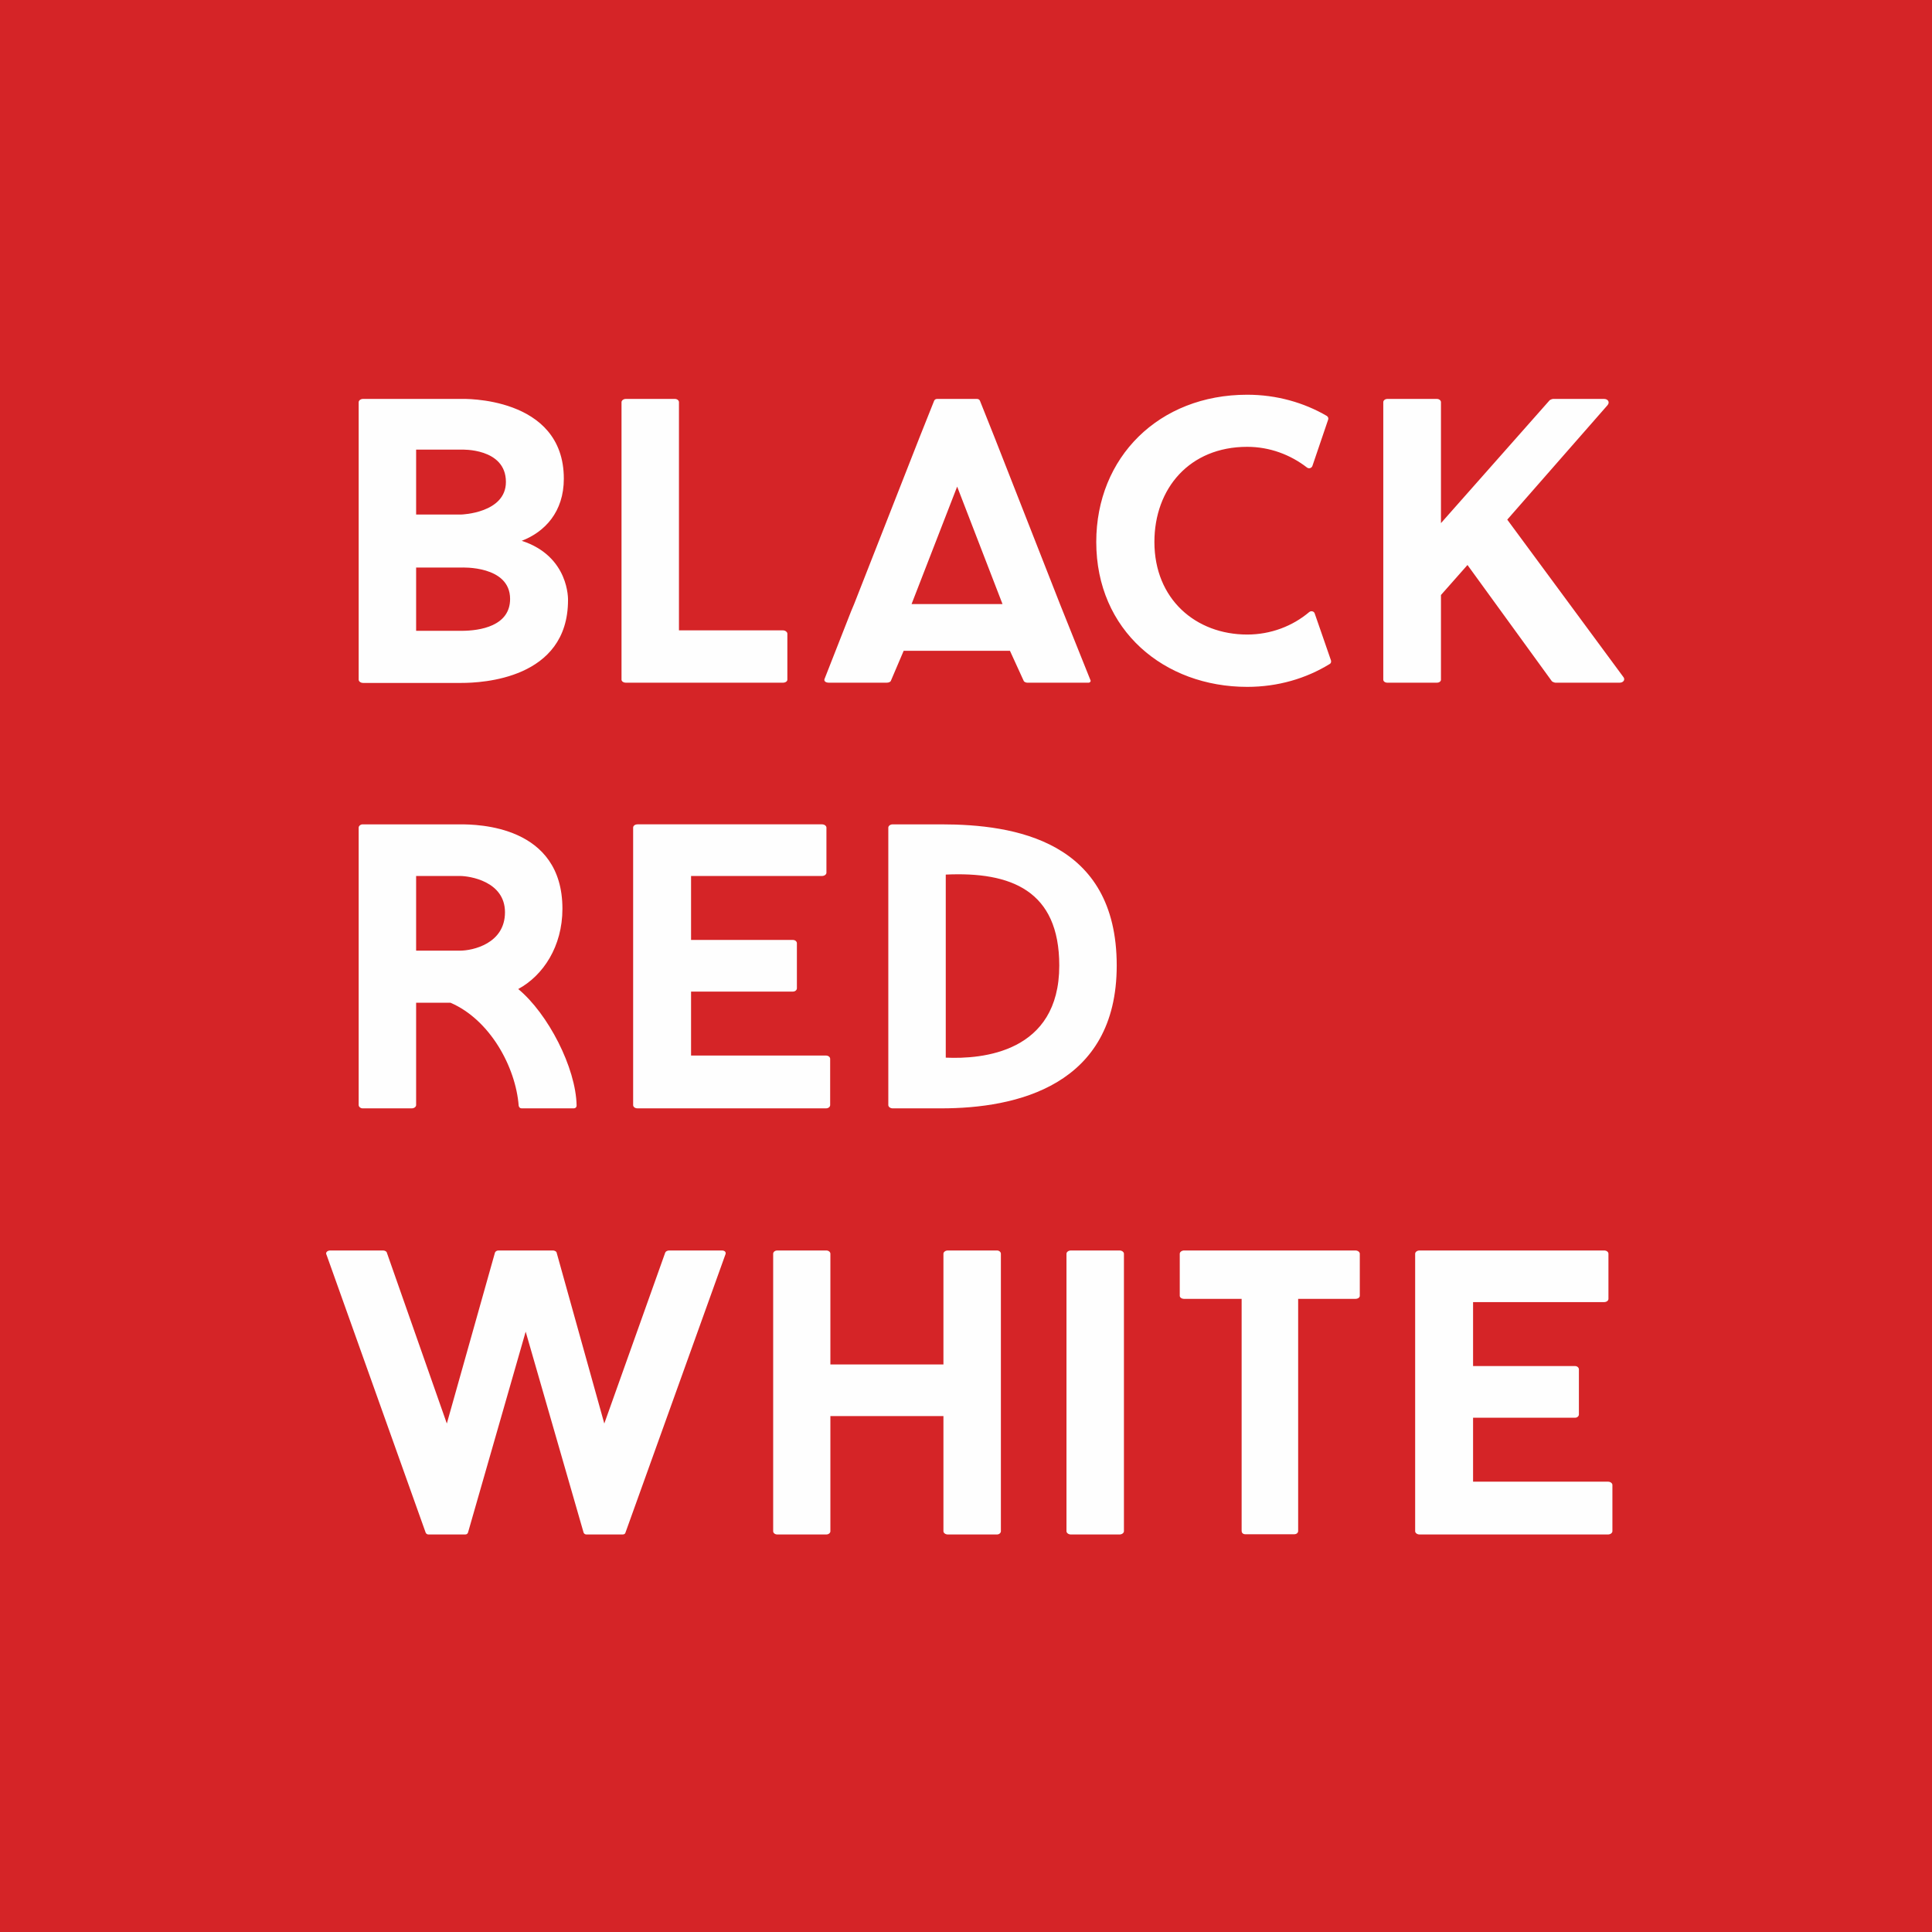<?xml version="1.0" encoding="UTF-8"?>
<!DOCTYPE svg PUBLIC "-//W3C//DTD SVG 1.1//EN" "http://www.w3.org/Graphics/SVG/1.1/DTD/svg11.dtd">
<!-- Creator: CorelDRAW -->
<svg xmlns="http://www.w3.org/2000/svg" xml:space="preserve" width="120px" height="120px" version="1.1" style="shape-rendering:geometricPrecision; text-rendering:geometricPrecision; image-rendering:optimizeQuality; fill-rule:evenodd; clip-rule:evenodd"
viewBox="0 0 83.06 83.06"
 xmlns:xlink="http://www.w3.org/1999/xlink"
 xmlns:xodm="http://www.corel.com/coreldraw/odm/2003">
 <defs>
  <style type="text/css">
   <![CDATA[
    .fil1 {fill:#FEFEFE}
    .fil0 {fill:#D52427}
   ]]>
  </style>
 </defs>
 <g id="Слой_x0020_1">
  <g id="_1793599673744">
   <polygon class="fil0" points="0,83.06 83.06,83.06 83.06,0 0,0 "/>
   <path class="fil1" d="M33.66 27.1l-4.47 0 0 -9.81c0,-0.07 -0.07,-0.14 -0.18,-0.14l-2.1 0c-0.11,0 -0.19,0.07 -0.19,0.14l0 11.93c0,0.07 0.08,0.13 0.19,0.13l6.75 0c0.11,0 0.19,-0.06 0.19,-0.13l0 -1.98c0,-0.06 -0.08,-0.14 -0.19,-0.14zm24.61 26.66l0 0 -7.36 0c-0.11,0 -0.19,0.07 -0.19,0.14l0 1.81c0,0.07 0.08,0.13 0.19,0.13l2.47 0 0 9.98c0,0.07 0.05,0.14 0.16,0.14l2.1 0c0.11,0 0.17,-0.07 0.17,-0.14l0 -9.98 2.46 0c0.11,0 0.19,-0.06 0.19,-0.13l0 -1.81c0,-0.07 -0.08,-0.14 -0.19,-0.14zm-12.7 -27.79l0 0 -2.81 -7.16 -0.63 -1.58c-0.02,-0.05 -0.07,-0.08 -0.13,-0.08l-1.71 0c-0.06,0 -0.11,0.03 -0.13,0.08l-0.63 1.58 -2.81 7.16 -0.13 0.31 -1.13 2.88c-0.06,0.11 0.02,0.19 0.18,0.19l2.48 0c0.08,0 0.16,-0.03 0.18,-0.08l0.55 -1.29 4.57 0 0.59 1.29c0.02,0.05 0.1,0.08 0.16,0.08l2.63 0c0.06,0 0.11,-0.06 0.08,-0.11l-1.31 -3.27zm-6.38 0l0 0 1.96 -5.05 1.95 5.05 -3.91 0zm-8.16 27.79l0 0 -2.26 0c-0.08,0 -0.15,0.04 -0.17,0.09l-2.62 7.35 -2.05 -7.35c-0.01,-0.05 -0.09,-0.09 -0.16,-0.09l-2.34 0c-0.07,0 -0.13,0.04 -0.15,0.09l-2.07 7.35 -2.58 -7.35c-0.01,-0.05 -0.09,-0.09 -0.16,-0.09l-2.27 0c-0.13,0 -0.22,0.09 -0.16,0.19l4.26 11.94c0.02,0.05 0.07,0.08 0.12,0.08l1.58 0c0.06,0 0.1,-0.03 0.12,-0.08l2.48 -8.64 2.49 8.64c0.02,0.05 0.07,0.08 0.12,0.08l1.56 0c0.06,0 0.11,-0.03 0.12,-0.08l4.29 -11.94c0.05,-0.1 0,-0.19 -0.15,-0.19zm-8.6 -30.51l0 0c0.99,-0.38 1.81,-1.24 1.81,-2.67 0,-3.58 -4.4,-3.43 -4.4,-3.43l-4.23 0c-0.11,0 -0.19,0.07 -0.19,0.14l0 11.93c0,0.07 0.08,0.14 0.19,0.14l4.23 0c0.87,0 4.58,-0.16 4.58,-3.56 0,0 0.07,-1.88 -1.99,-2.55zm-4.54 -3.92l0 0 1.95 0c0,0 1.91,-0.08 1.91,1.39 0,1.34 -1.91,1.4 -1.91,1.4l-1.95 0 0 -2.79zm1.95 7.79l0 0 -1.95 0 0 -2.72 1.95 0c0,0 2.09,-0.1 2.09,1.35 0,1.16 -1.28,1.37 -2.09,1.37zm49.29 36.58l0 0 -5.8 0 0 -2.75 4.39 0c0.09,0 0.16,-0.07 0.16,-0.14l0 -1.94c0,-0.07 -0.07,-0.14 -0.16,-0.14l-4.39 0 0 -2.75 5.63 0c0.12,0 0.19,-0.07 0.19,-0.14l0 -1.94c0,-0.07 -0.07,-0.14 -0.19,-0.14l-7.93 0c-0.11,0 -0.19,0.07 -0.19,0.14l0 11.93c0,0.07 0.08,0.14 0.19,0.14l8.1 0c0.11,0 0.19,-0.07 0.19,-0.14l0 -1.99c0,-0.07 -0.08,-0.14 -0.19,-0.14zm-12.84 -37.39l0 0c-0.72,0.61 -1.66,0.97 -2.67,0.97 -2.21,0 -3.99,-1.52 -3.99,-3.98 0,-2.3 1.51,-4.09 3.99,-4.09 0.97,0 1.86,0.34 2.57,0.89 0.08,0.06 0.19,0.03 0.23,-0.06 0.19,-0.57 0.47,-1.37 0.68,-2 0.02,-0.06 0,-0.12 -0.06,-0.16 -0.98,-0.57 -2.15,-0.91 -3.42,-0.91 -3.8,0 -6.49,2.69 -6.49,6.33 0,3.81 2.93,6.23 6.49,6.23 1.32,0 2.53,-0.36 3.54,-0.98 0.06,-0.03 0.08,-0.1 0.06,-0.16 -0.2,-0.57 -0.47,-1.37 -0.7,-2.02 -0.03,-0.09 -0.15,-0.12 -0.23,-0.06zm-13.43 27.45l0 0 -2.11 0c-0.11,0 -0.19,0.07 -0.19,0.14l0 4.76 -4.86 0 0 -4.76c0,-0.07 -0.07,-0.14 -0.18,-0.14l-2.1 0c-0.11,0 -0.18,0.07 -0.18,0.14l0 11.93c0,0.07 0.07,0.14 0.18,0.14l2.1 0c0.11,0 0.18,-0.07 0.18,-0.14l0 -4.95 4.86 0 0 4.95c0,0.07 0.08,0.14 0.19,0.14l2.11 0c0.1,0 0.17,-0.07 0.17,-0.14l0 -11.93c0,-0.07 -0.07,-0.14 -0.17,-0.14zm-7.35 -8.38l0 0 -5.8 0 0 -2.75 4.38 0c0.1,0 0.17,-0.07 0.17,-0.14l0 -1.94c0,-0.07 -0.07,-0.14 -0.17,-0.14l-4.38 0 0 -2.75 5.63 0c0.11,0 0.19,-0.07 0.19,-0.14l0 -1.94c0,-0.07 -0.08,-0.14 -0.19,-0.14l-7.93 0c-0.12,0 -0.19,0.07 -0.19,0.14l0 11.93c0,0.07 0.07,0.14 0.19,0.14l8.1 0c0.11,0 0.18,-0.07 0.18,-0.14l0 -1.99c0,-0.07 -0.07,-0.14 -0.18,-0.14zm4.96 -9.94l0 0 -2.09 0c-0.11,0 -0.19,0.07 -0.19,0.14l0 11.93c0,0.07 0.08,0.14 0.19,0.14l2.09 0c3.21,0 7.54,-0.96 7.54,-6.14 0,-5.37 -4.4,-6.07 -7.54,-6.07zm0.19 10.03l0 0 0 -7.87c2.8,-0.13 4.88,0.68 4.88,3.91 0,3.75 -3.32,4.03 -4.88,3.96zm-18.38 -2.95l0 0c1.07,-0.58 1.9,-1.83 1.9,-3.45 0,-3.59 -3.66,-3.63 -4.4,-3.63l-4.19 0c-0.09,0 -0.17,0.07 -0.17,0.14l0 11.93c0,0.07 0.08,0.14 0.17,0.14l2.11 0c0.11,0 0.19,-0.07 0.19,-0.14l0 -4.4 1.39 0c0,0 0.03,0 0.09,0 1.69,0.73 2.8,2.75 2.93,4.43 0.01,0.06 0.06,0.11 0.12,0.11l2.25 0c0.07,0 0.12,-0.05 0.12,-0.12 -0.03,-1.63 -1.23,-3.95 -2.51,-5.01zm-2.5 -1.65l0 0 -1.89 0 0 -3.21 1.89 0c0.39,0 1.93,0.22 1.93,1.56 0,1.35 -1.39,1.65 -1.93,1.65zm45.02 -18.53l0 0 4.31 -4.92c0.11,-0.13 0.02,-0.27 -0.15,-0.27l-2.19 0c-0.04,0 -0.13,0.04 -0.15,0.06l-4.67 5.28 0 -5.2c0,-0.07 -0.07,-0.14 -0.18,-0.14l-2.12 0c-0.11,0 -0.18,0.07 -0.18,0.14l0 11.93c0,0.07 0.07,0.13 0.18,0.13l2.12 0c0.11,0 0.18,-0.06 0.18,-0.13l0 -3.64 1.14 -1.29 3.63 5c0.02,0.02 0.11,0.06 0.15,0.06l2.76 0c0.17,0 0.26,-0.14 0.15,-0.26l-4.98 -6.75zm-16.67 31.42l0 0 -2.09 0c-0.11,0 -0.19,0.07 -0.19,0.14l0 11.93c0,0.07 0.08,0.14 0.19,0.14l2.09 0c0.11,0 0.19,-0.07 0.19,-0.14l0 -11.93c0,-0.07 -0.08,-0.14 -0.19,-0.14z"/>
  </g>
 </g>
</svg>
